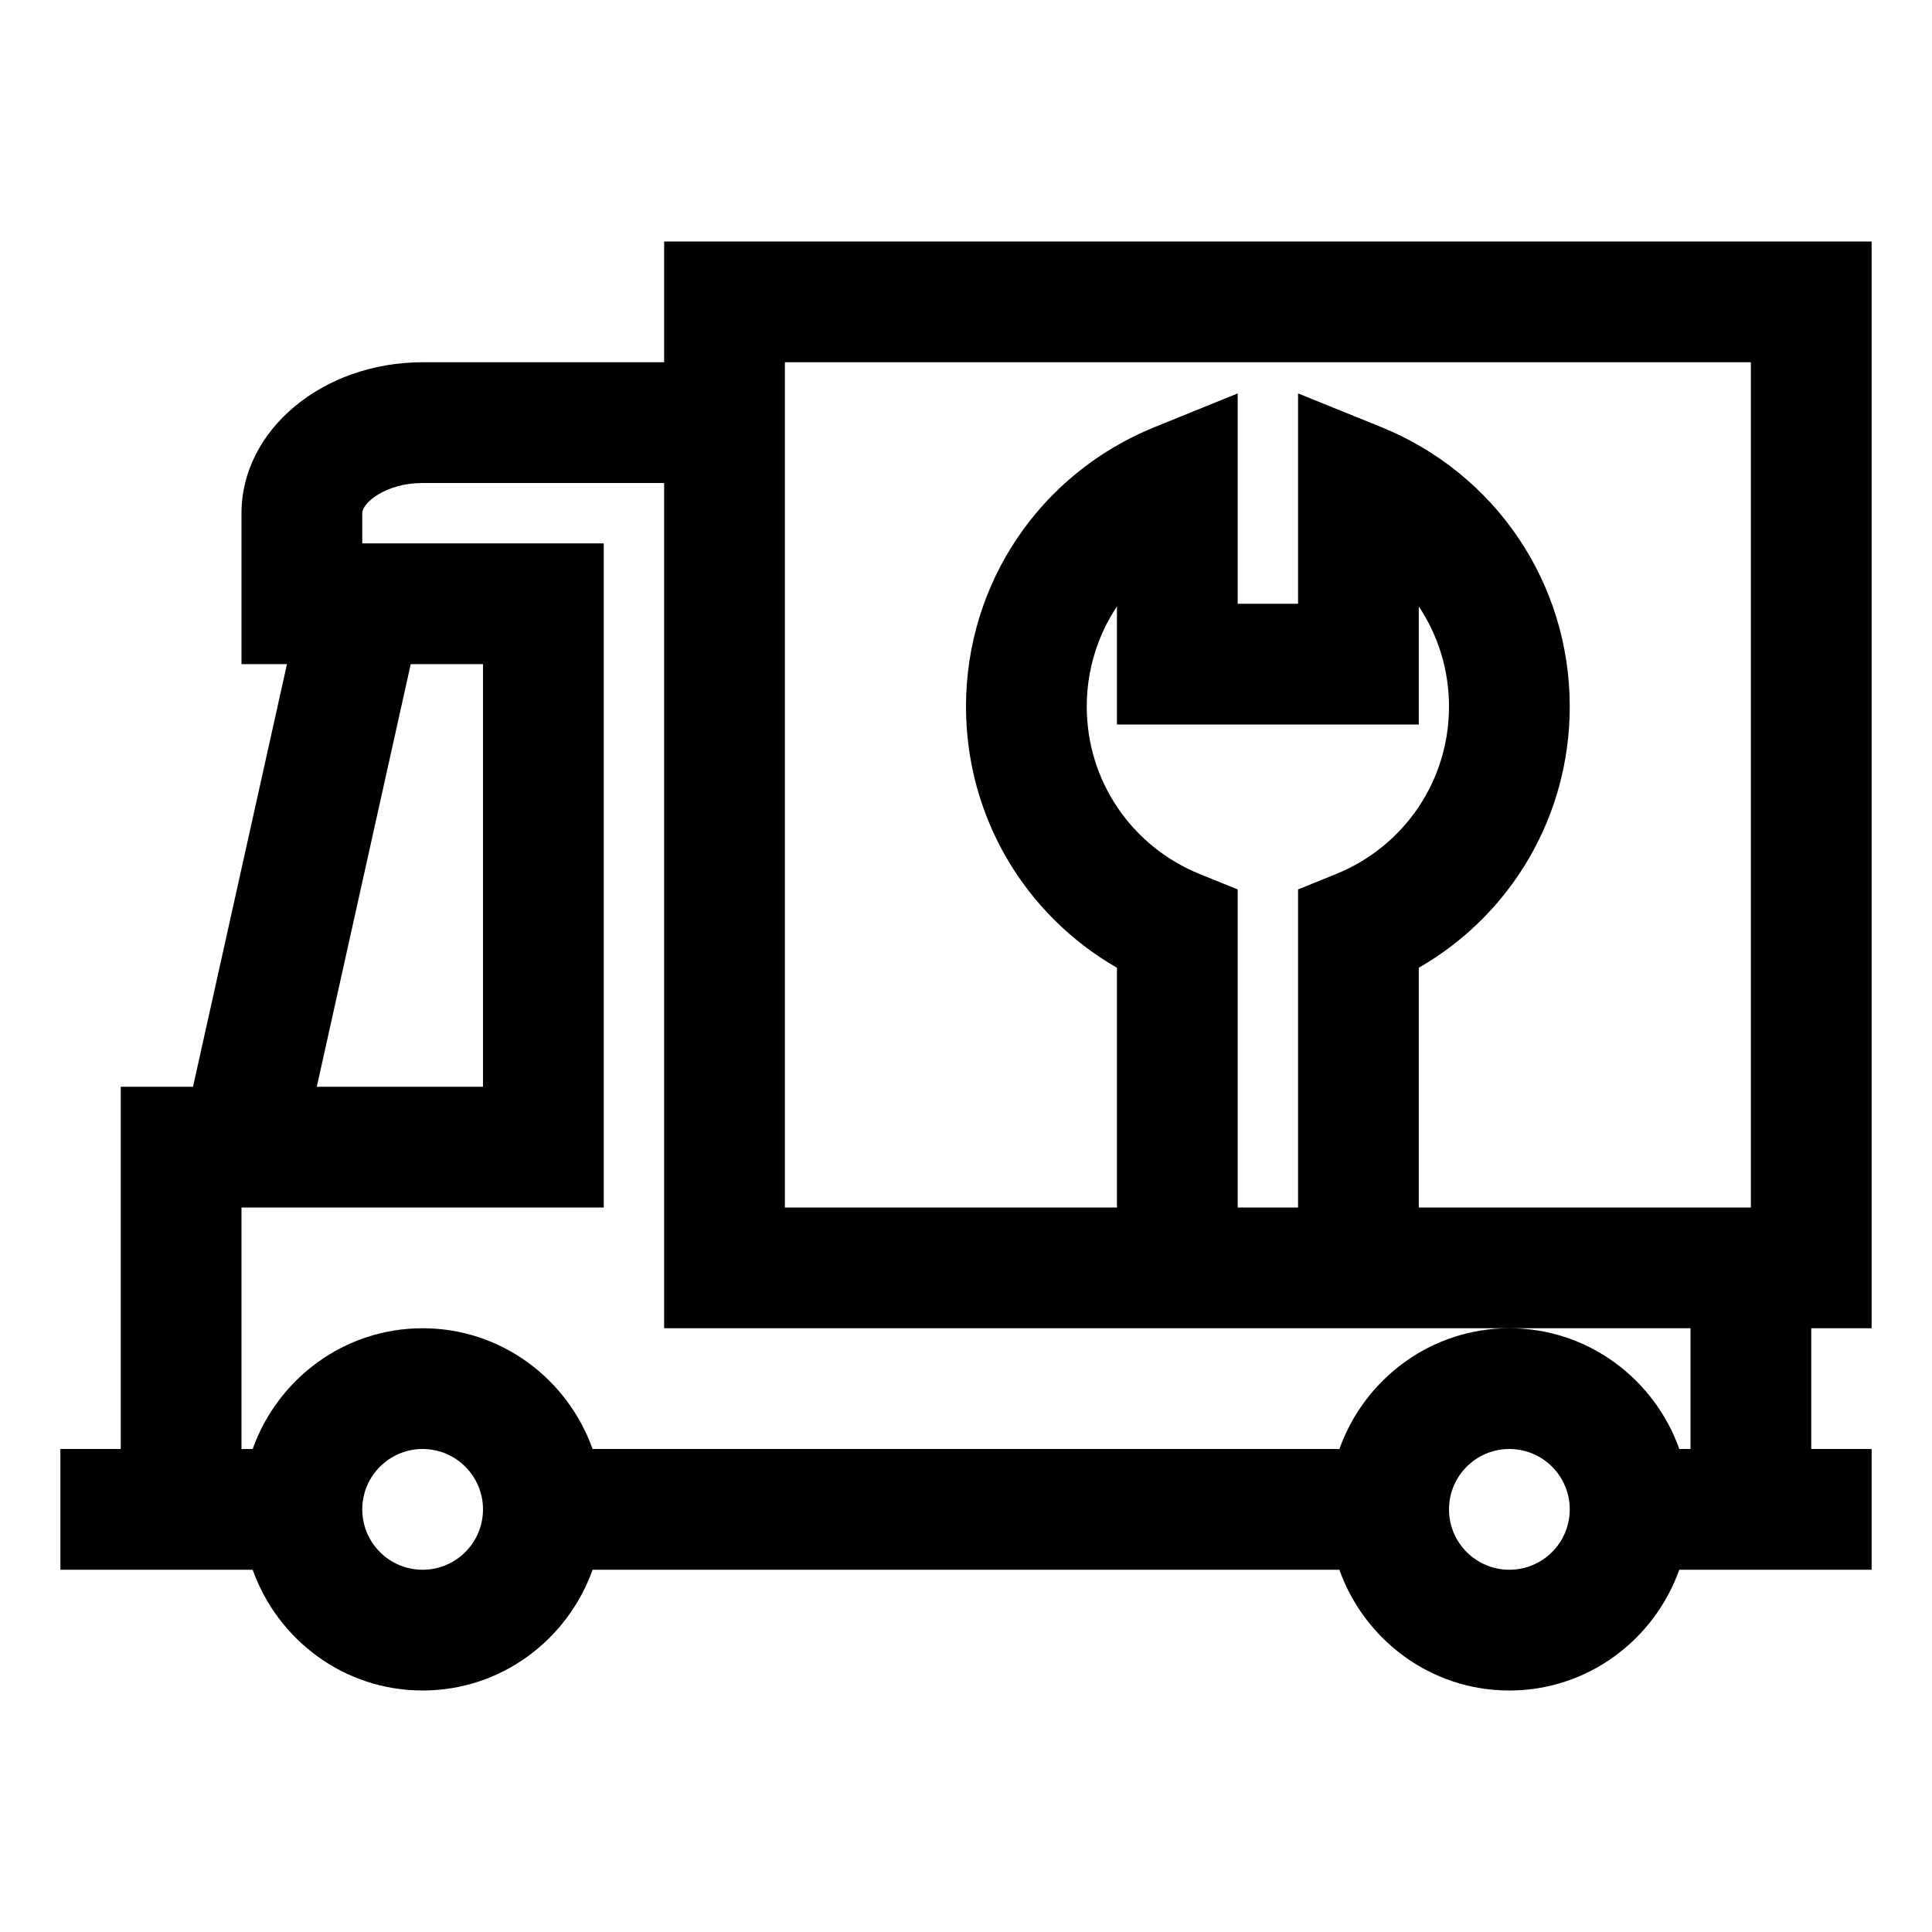 <?xml version="1.0" encoding="UTF-8" standalone="no"?><!-- icon666.com - MILLIONS OF FREE VECTOR ICONS --><svg width="1024" height="1024" enable-background="new 0 0 32 32" viewBox="0 0 32 32" xmlns="http://www.w3.org/2000/svg"><g id="_x33_4_service"><path d="m31 22v-18h-20v2h-4c-1.654 0-3 1.121-3 2.5v2.5h.753l-1.556 7h-1.197v6h-1v2h3.185c.414 1.161 1.513 2 2.815 2s2.401-.839 2.815-2h12.369c.414 1.161 1.514 2 2.815 2s2.401-.839 2.815-2h3.186v-2h-1v-2zm-18-16h16v14h-5.5v-3.971c1.538-.885 2.5-2.517 2.5-4.326 0-2.043-1.227-3.86-3.124-4.63l-1.376-.557v3.484h-1v-3.484l-1.376.558c-1.897.769-3.124 2.586-3.124 4.629 0 1.81.962 3.441 2.5 4.326v3.971h-5.5zm6.876 8.479c-1.14-.461-1.876-1.551-1.876-2.776 0-.605.18-1.179.5-1.658v1.955h5v-1.955c.32.479.5 1.053.5 1.658 0 1.225-.736 2.314-1.876 2.776l-.624.253v5.268h-1v-5.268zm-13.073-3.479h1.197v7h-2.753zm.197 15c-.552 0-1-.448-1-1s.448-1 1-1 1 .448 1 1-.448 1-1 1zm18 0c-.552 0-1-.448-1-1s.448-1 1-1 1 .448 1 1-.448 1-1 1zm3-2h-.185c-.414-1.161-1.514-2-2.815-2s-2.401.839-2.815 2h-12.37c-.414-1.161-1.513-2-2.815-2s-2.401.839-2.815 2h-.185v-4h6v-11h-4v-.5c0-.172.39-.5 1-.5h4v14h7.5 5 1.5 3z"/></g></svg>
